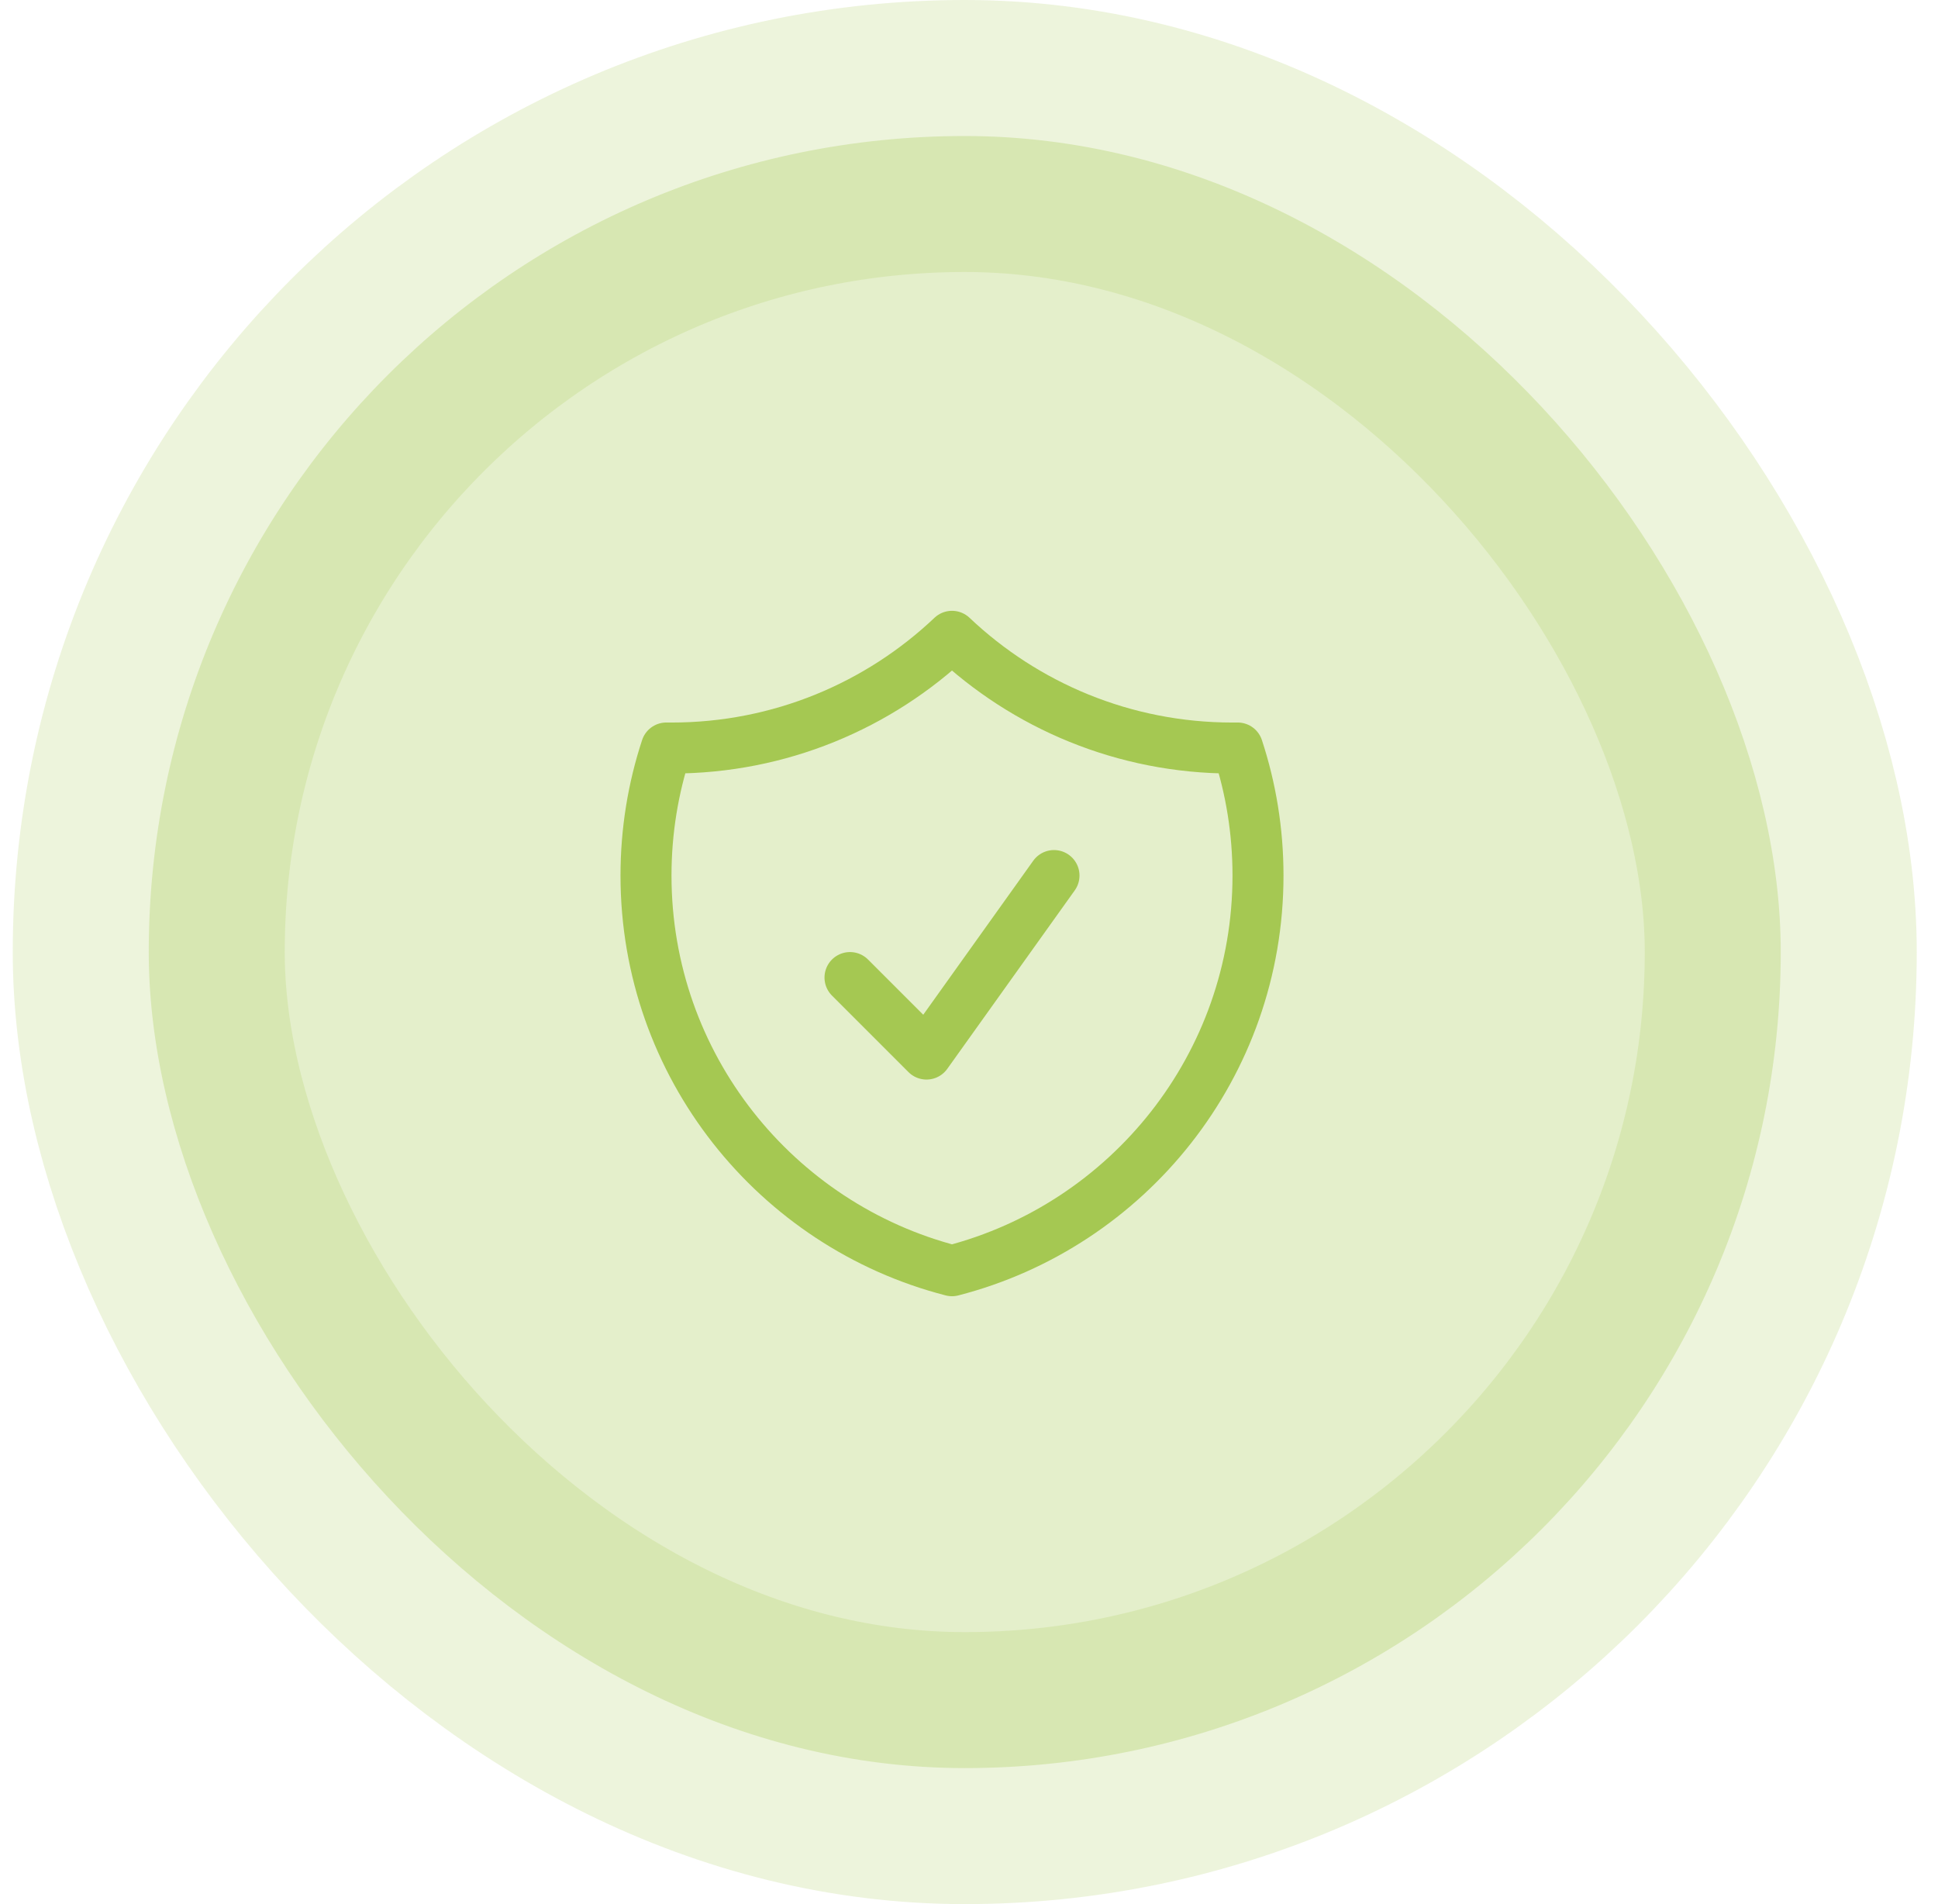<svg width="57" height="56" viewBox="0 0 57 56" fill="none" xmlns="http://www.w3.org/2000/svg">
<rect x="4.375" y="4" width="48" height="48" rx="24" fill="#A5C852" fill-opacity="0.3"/>
<rect x="4.375" y="4" width="48" height="48" rx="24" stroke="#A5C852" stroke-opacity="0.2" stroke-width="8"/>
<path d="M25 28.75L27.25 31L31 25.75M28 18.714C25.849 20.751 22.946 22 19.75 22C19.699 22 19.648 22 19.598 21.999C19.21 23.179 19 24.44 19 25.75C19 31.341 22.824 36.04 28 37.372C33.176 36.04 37 31.341 37 25.75C37 24.44 36.79 23.179 36.402 21.999C36.352 22 36.301 22 36.25 22C33.054 22 30.151 20.751 28 18.714Z" stroke="#A5C852" stroke-width="1.5" stroke-linecap="round" stroke-linejoin="round"/>
</svg>
